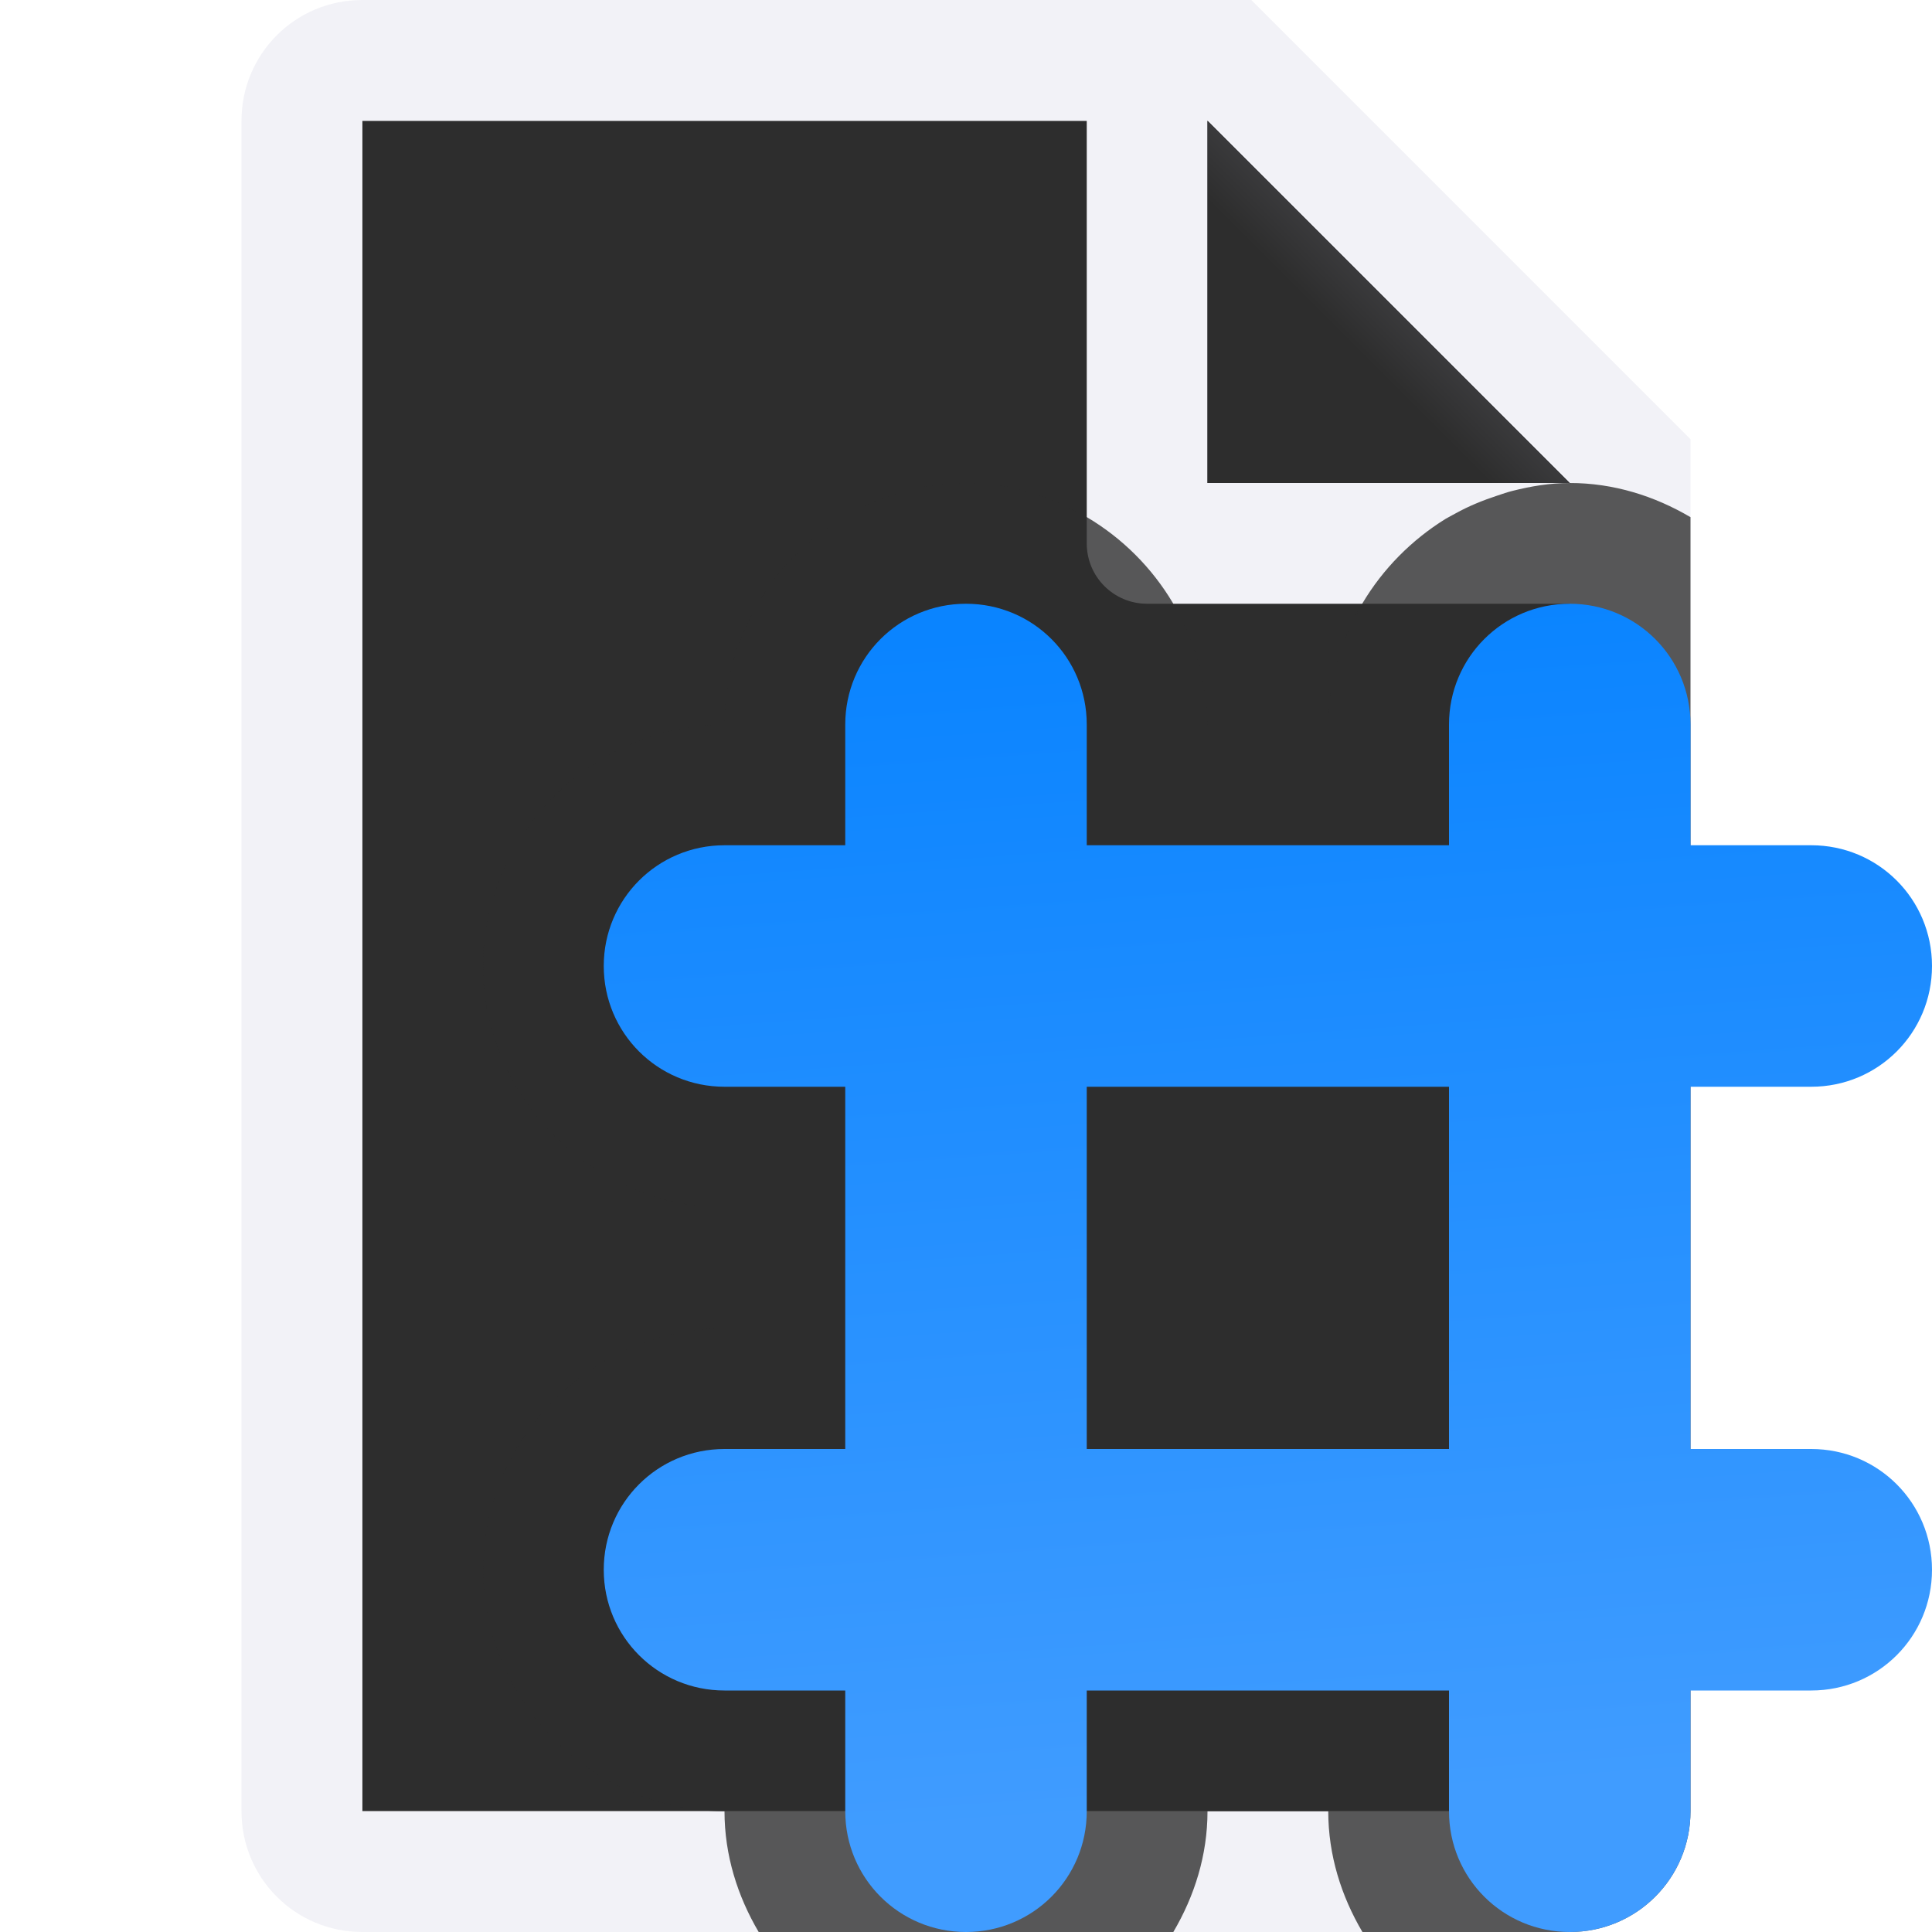 <svg viewBox="0 0 16 16" xmlns="http://www.w3.org/2000/svg" xmlns:xlink="http://www.w3.org/1999/xlink"><linearGradient id="a" gradientUnits="userSpaceOnUse" x1="10" x2="9.288" y1="15" y2="5.169"><stop offset="0" stop-color="#409cff"/><stop offset="1" stop-color="#0a84ff"/></linearGradient><linearGradient id="b" gradientUnits="userSpaceOnUse" x1="10" x2="11.5" y1="4" y2="2.5"><stop offset="0" stop-color="#2d2d2d"/><stop offset=".78" stop-color="#2d2d2d"/><stop offset="1" stop-color="#3a3a3c"/></linearGradient><radialGradient id="c" cx="10.994" cy="4.428" gradientTransform="matrix(1.4 0 -0 1.2 -4.392 -2.314)" gradientUnits="userSpaceOnUse" r="5"><stop offset="0" stop-color="#2d2d2d"/><stop offset=".499" stop-color="#2d2d2d"/><stop offset="1" stop-color="#2d2d2d"/></radialGradient><path d="m3 1v14h10v-11.295l-2.695-2.705z" fill="url(#c)"/><path d="m3 0c-.554 0-1 .446-1 1v14c0 .554.446 1 1 1h10c.554 0 1-.446 1-1v-10.5-.863l-3.637-3.637h-.863zm0 1h6v3.5c0 .277.223.5.5.5h3.5v10h-10zm7 0 3 3h-3z" fill="#f2f2f7"/><path d="m10 1 3 3h-3z" fill="url(#b)"/><path d="m8 4c-1.091 0-2 .909-2 2-1.091 0-2 .909-2 2s.909 2 2 2v1c-1.091 0-2 .909-2 2s.909 2 2 2c0 .364.108.703.283 1h3.434c.175-.297.283-.636.283-1h.26.74c0 .364.108.703.283 1h1.717c.554 0 1-.446 1-1v-10.5-.217c-.297-.175-.636-.283-1-.283-.165 0-.323.027-.477.066-.04.01-.08.024-.119.037-.122.04-.241.088-.352.15-.027.015-.055.029-.082.045-.28.174-.517.413-.686.697-.001.001-.001.003-.002.004-.175.297-.283.636-.283 1h-1c0-.364-.108-.703-.283-1-.001-.001-.001-.003-.002-.004-.174-.293-.418-.537-.711-.711-.001-.001-.003-.001-.004-.002-.297-.175-.636-.283-1-.283zm2 6h1v1h-1z" fill="#2d2d2d" fill-opacity=".784"/><path d="m8 5c-.554 0-1 .446-1 1v1h-1c-.554 0-1 .446-1 1s.446 1 1 1h1v3h-1c-.554 0-1 .446-1 1s.446 1 1 1h1v1c0 .554.446 1 1 1s1-.446 1-1v-1h3v1c0 .554.446 1 1 1s1-.446 1-1v-1h1c.554 0 1-.446 1-1s-.446-1-1-1h-1v-3h1c.554 0 1-.446 1-1s-.446-1-1-1h-1v-1c0-.554-.446-1-1-1s-1 .446-1 1v1h-3v-1c0-.554-.446-1-1-1zm1 4h3v3h-3z" fill="url(#a)"/></svg>